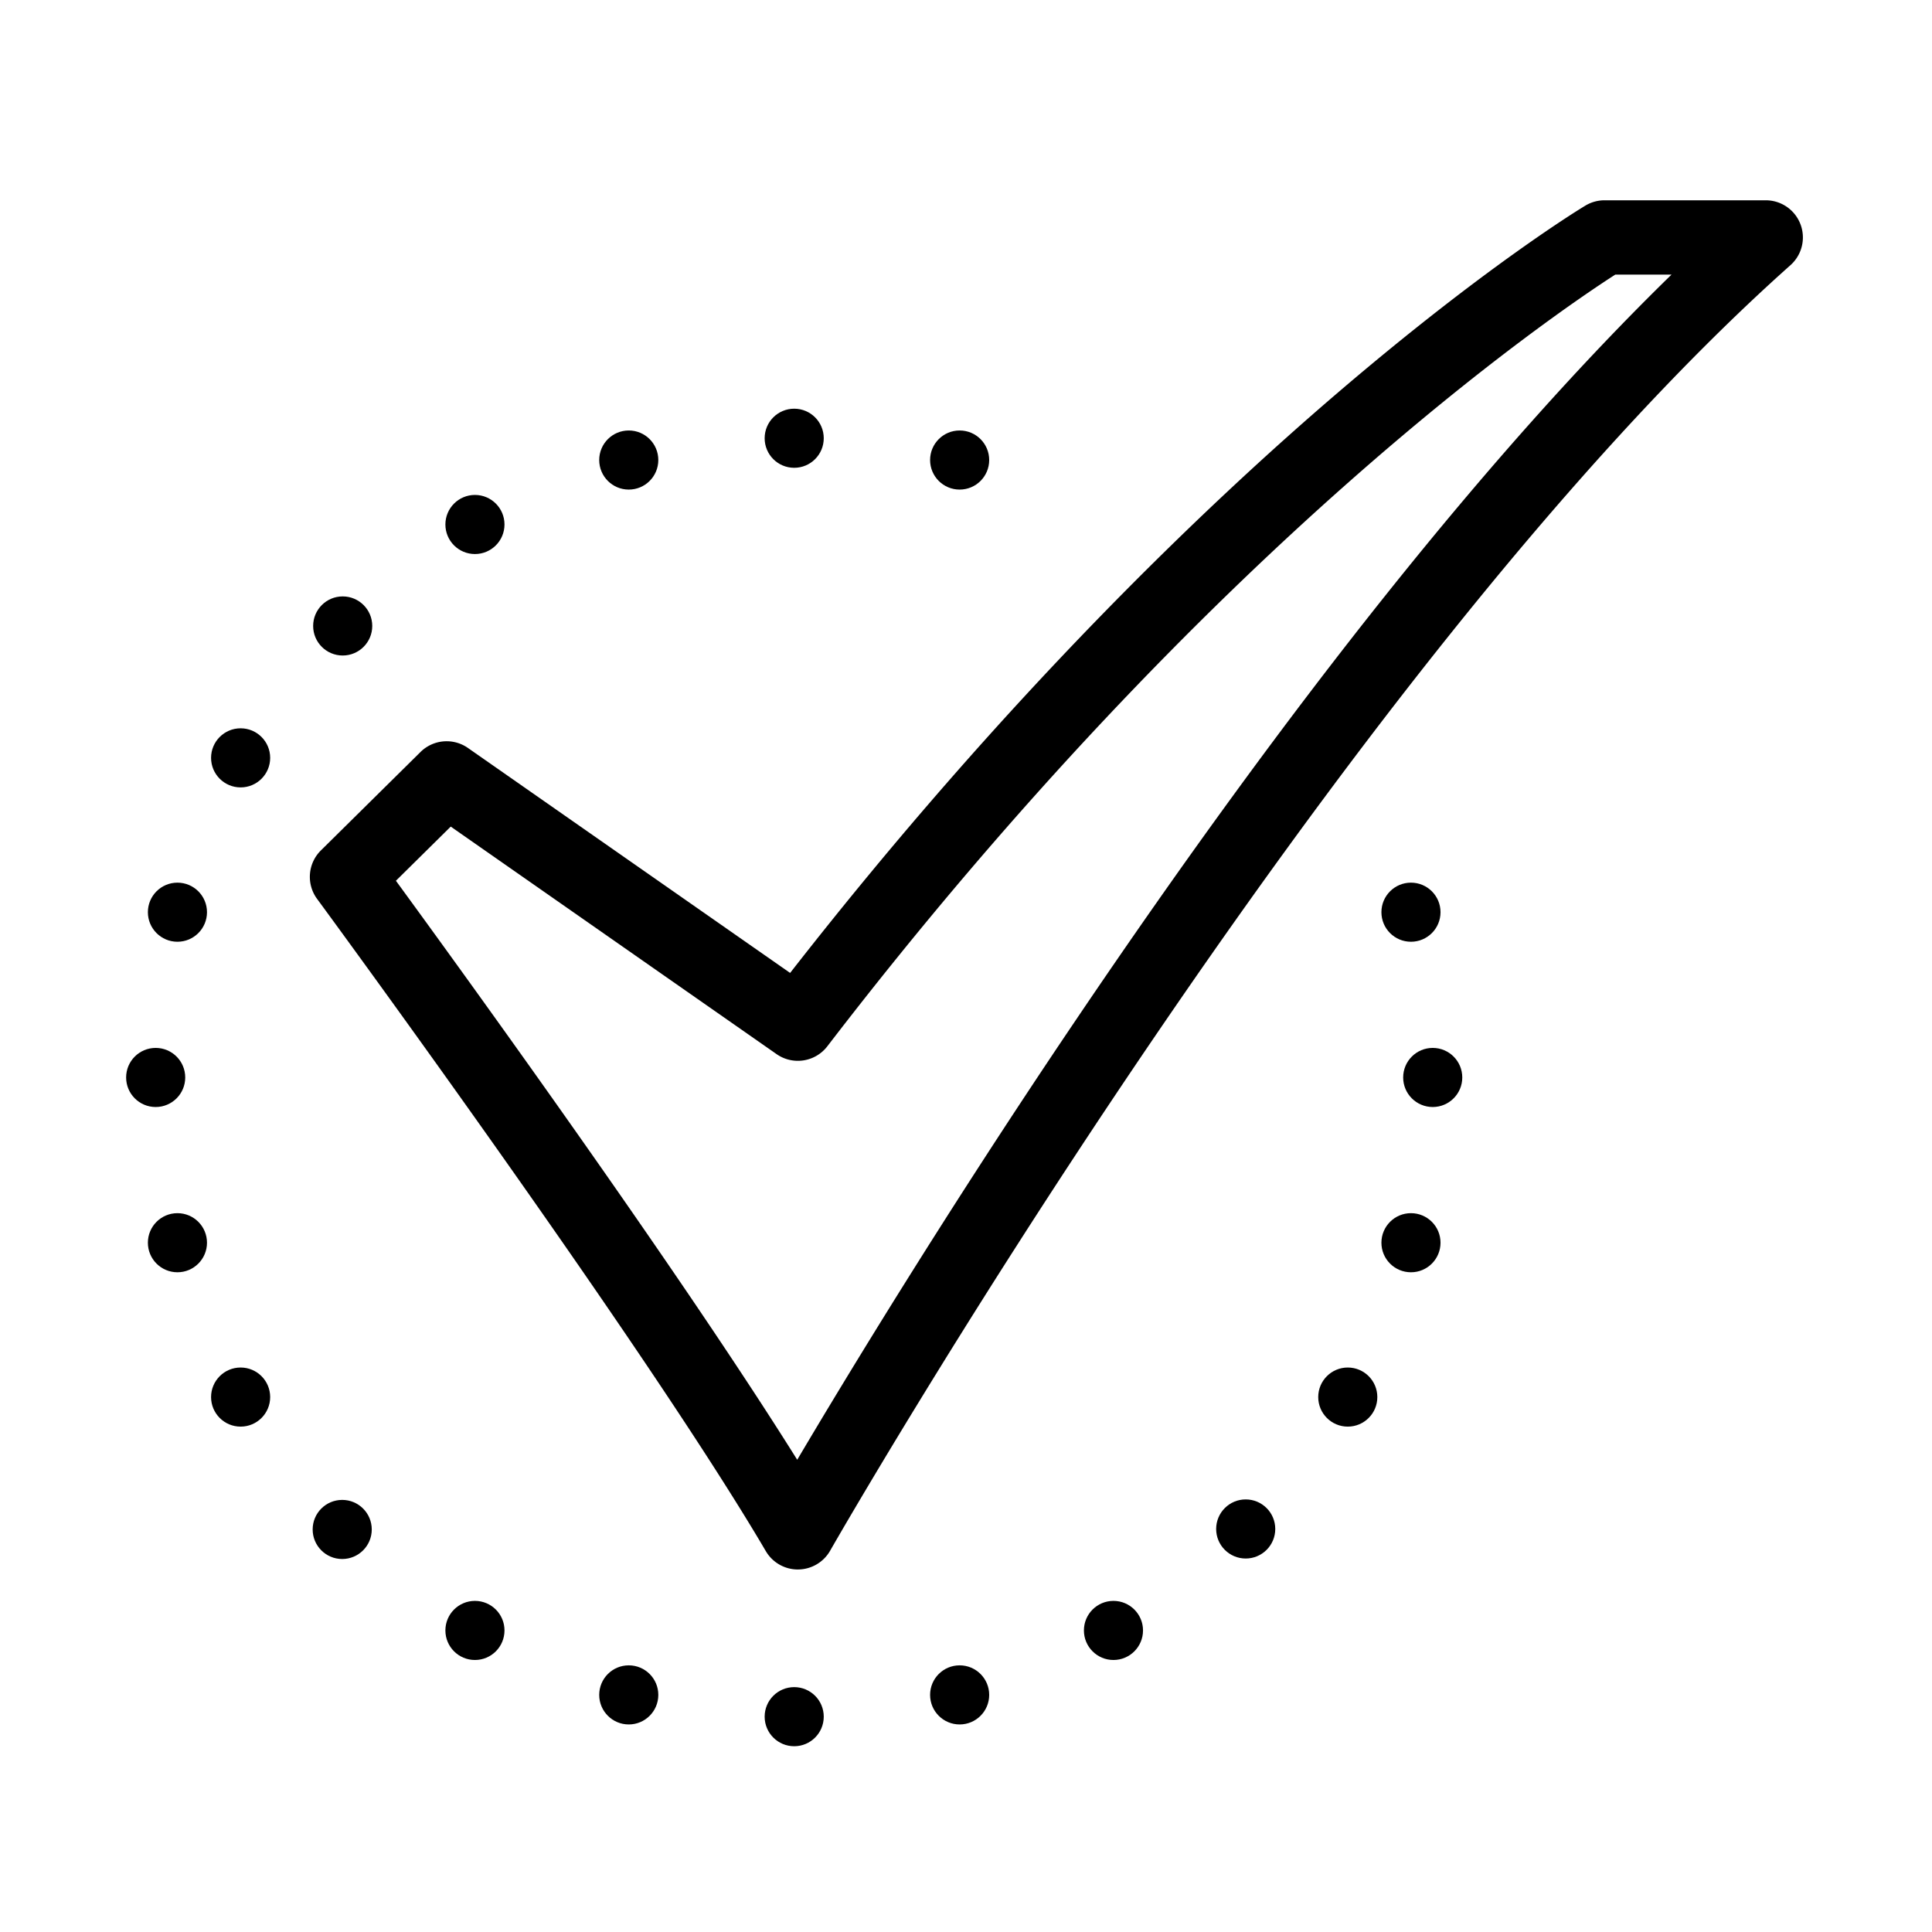 <svg xmlns="http://www.w3.org/2000/svg" height="512" viewBox="0 0 520 520" width="512"><g id="_30-Checked" data-name="30-Checked"><circle cx="213.76" cy="117.954" r="7.954"></circle><circle cx="213.76" cy="462.046" r="7.954"></circle><circle cx="41.901" cy="290" r="7.954"></circle><circle cx="385.619" cy="290" r="7.954"></circle><circle cx="92.106" cy="411.655" r="7.954"></circle><circle cx="92.238" cy="168.477" r="7.954"></circle><circle cx="335.283" cy="411.523" r="7.954"></circle><circle cx="64.764" cy="203.977" r="7.954"></circle><circle cx="362.756" cy="376.023" r="7.954"></circle><circle cx="127.831" cy="438.834" r="7.954"></circle><circle cx="169.232" cy="123.817" r="7.954"></circle><circle cx="258.289" cy="456.183" r="7.954"></circle><circle cx="47.757" cy="334.48" r="7.954"></circle><circle cx="379.763" cy="245.52" r="7.954"></circle><circle cx="64.764" cy="376.023" r="7.954"></circle><circle cx="299.69" cy="438.834" r="7.954"></circle><circle cx="127.831" cy="141.166" r="7.954"></circle><circle cx="258.289" cy="123.817" r="7.954"></circle><circle cx="169.232" cy="456.183" r="7.954"></circle><circle cx="379.763" cy="334.48" r="7.954"></circle><circle cx="47.757" cy="245.52" r="7.954"></circle><path d="m214.745 422.43a10 10 0 0 1 -8.624-4.938c-32.705-55.718-119.9-174.367-120.78-175.558a10 10 0 0 1 1.026-13.04l26.817-26.5a10 10 0 0 1 12.753-1.086l86.726 60.558c58.089-74.472 112.037-125.922 147.537-156.289 39.993-34.208 65.458-49.606 66.523-50.245a10 10 0 0 1 5.145-1.425h43.382a10 10 0 0 1 6.651 17.468c-123.175 109.711-257.132 343.653-258.47 346a10 10 0 0 1 -8.624 5.051zm-108.184-185.373c17.663 24.178 75.818 104.377 108.011 155.842 13.079-22.1 40.272-66.966 74.943-118.289 58.343-86.366 112.186-153.735 160.374-200.7h-15.134c-15.525 9.973-108.468 72.716-212.077 207.7a10 10 0 0 1 -13.658 2.111l-87.7-61.241z"></path></g></svg>